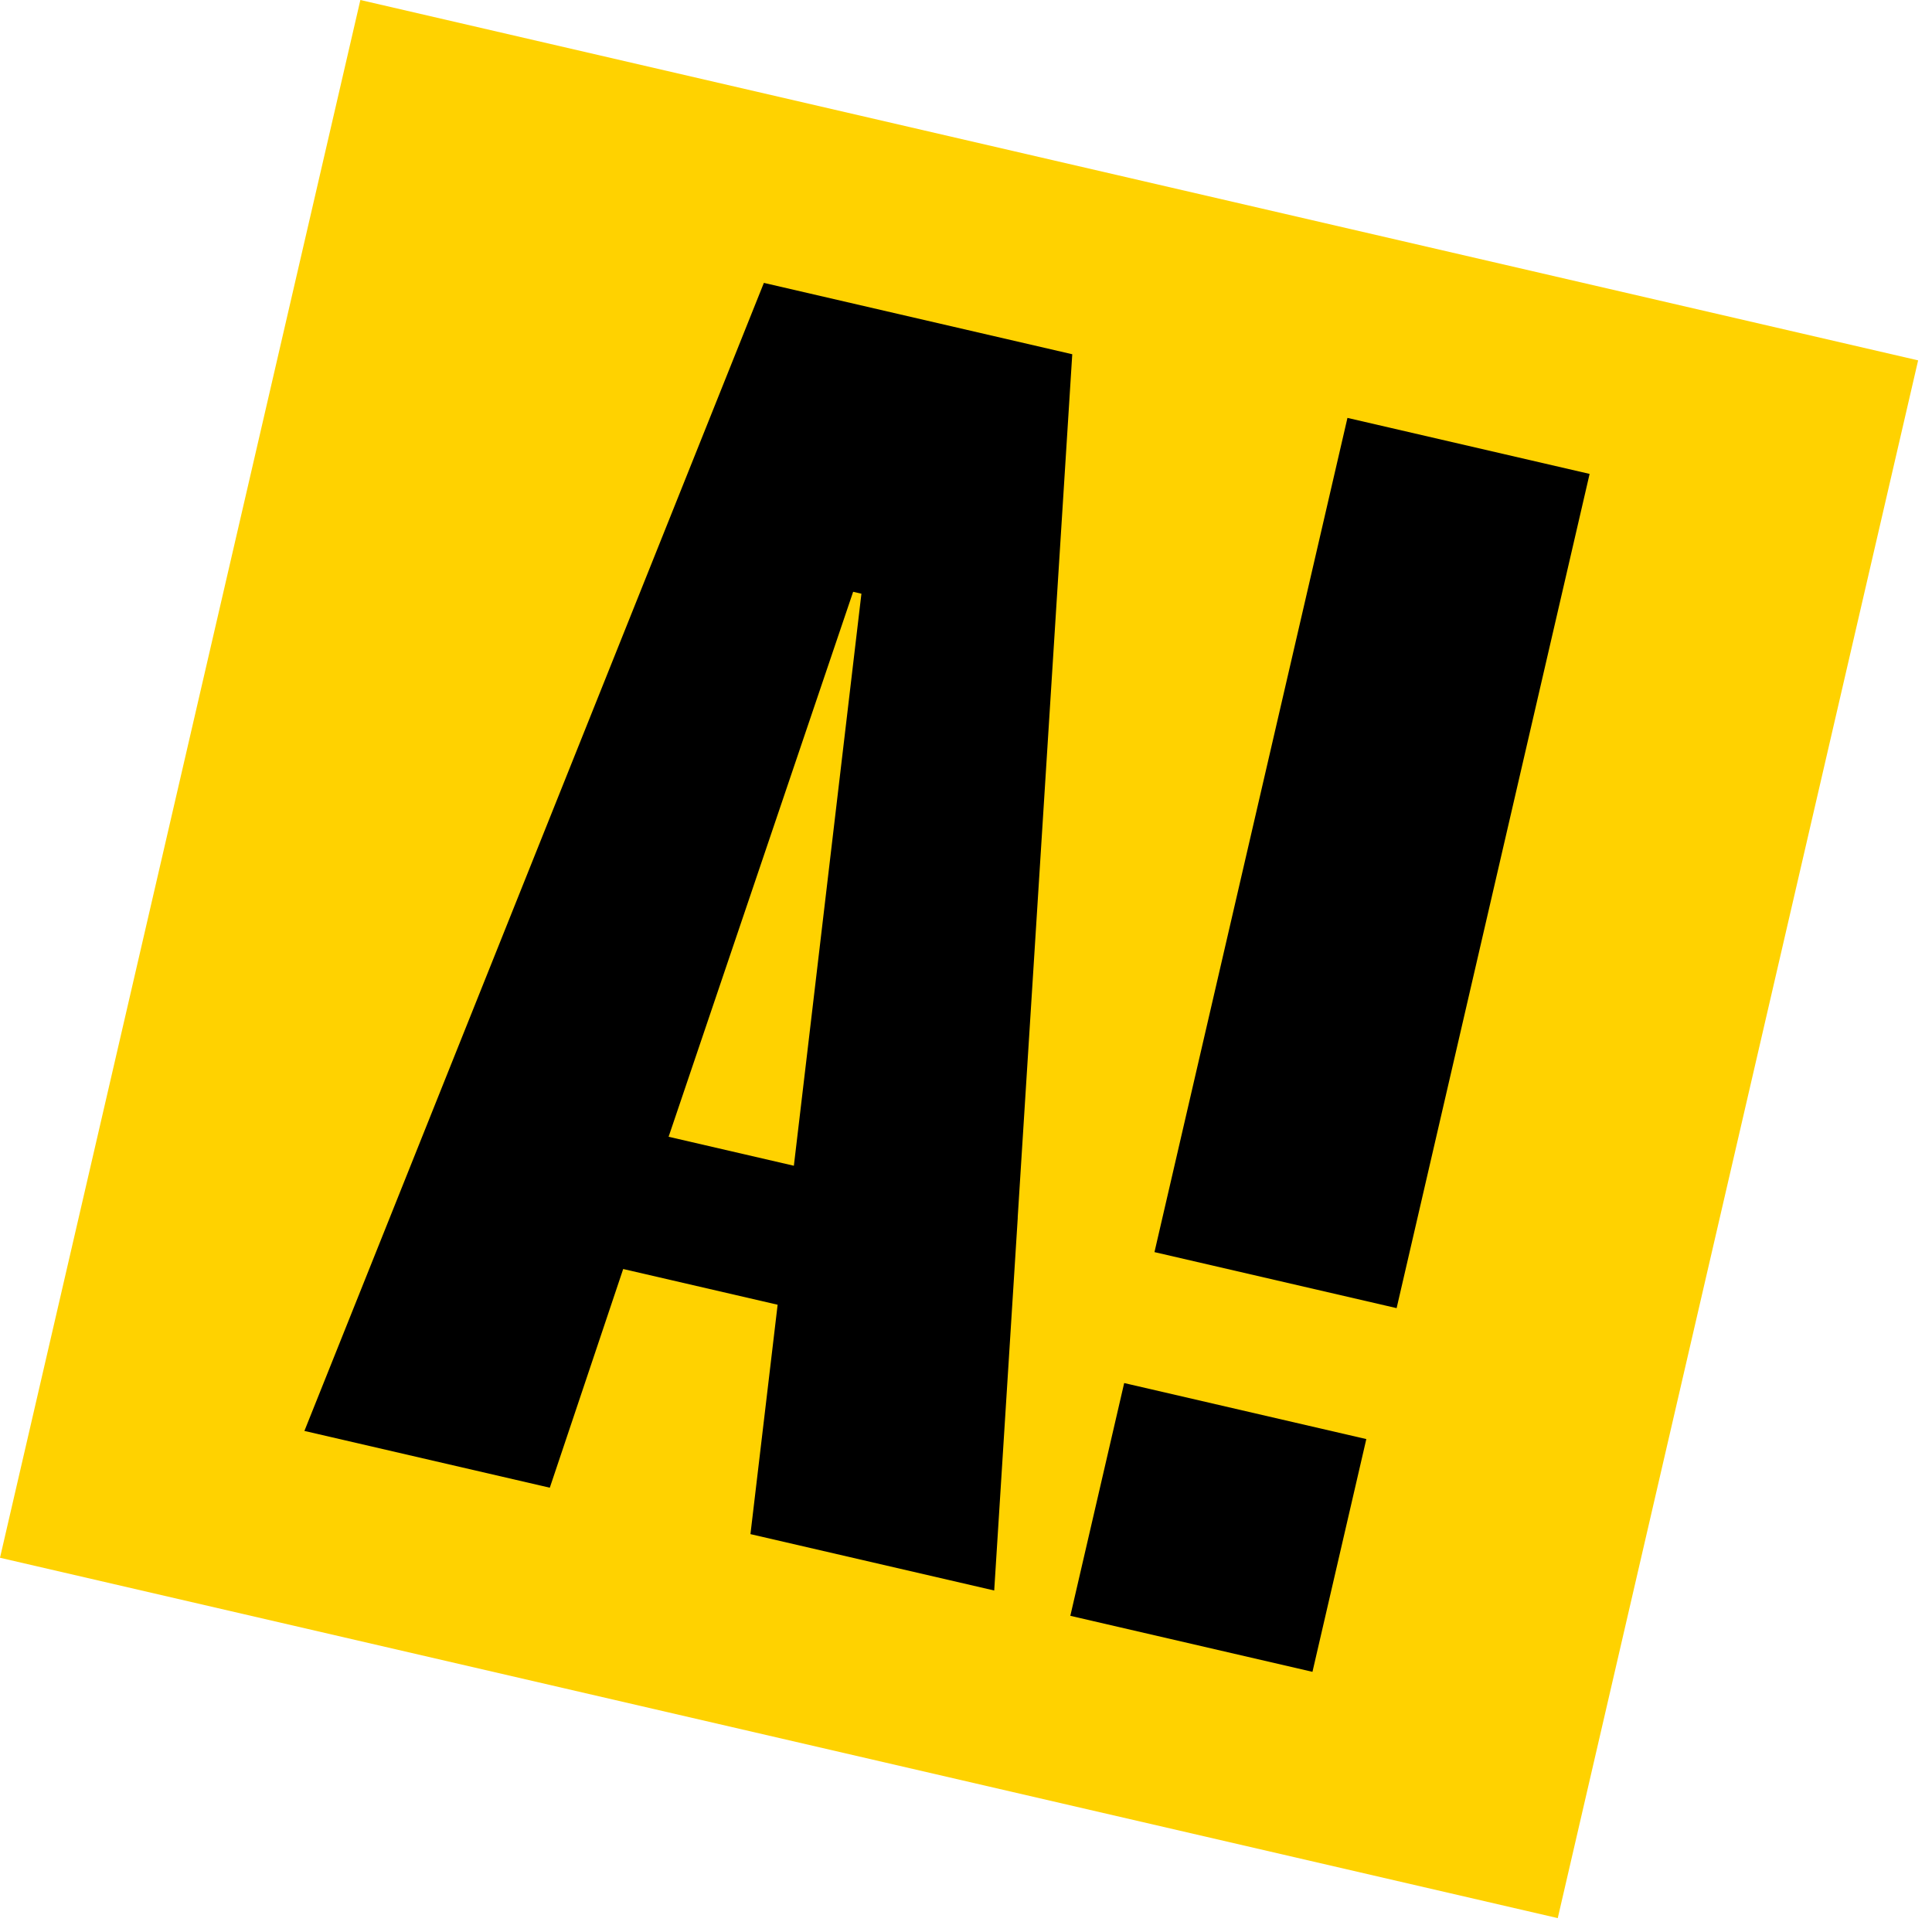 <svg xmlns="http://www.w3.org/2000/svg" width="116" height="116" viewBox="0 0 116 116" fill="none"><path d="M115.167 21.637L21.637 0L0 93.53L93.53 115.166L115.167 21.637Z" fill="#FFD200"></path><path d="M61.104 73.102L64.38 21.269L45.864 16.985L26.599 65.12L23.461 72.965L18.277 85.915L33.011 89.324L37.417 76.193L46.69 78.338L45.058 92.111L59.694 95.496L60.575 81.55L61.108 73.103L61.104 73.102ZM40.144 68.253L42.33 61.795L51.224 35.532L51.721 35.647L48.467 63.215L47.665 69.993L40.14 68.252L40.144 68.253Z" fill="black"></path><path d="M69.355 75.01L69.317 75.179L69.336 75.183L83.855 78.542L83.894 78.374L95.442 28.454L80.903 25.091L69.355 75.01Z" fill="black"></path><path d="M67.497 83.041L67.474 83.142L64.264 97.016L78.802 100.379L82.012 86.506L82.035 86.404L67.517 83.045L67.497 83.041Z" fill="black"></path></svg>